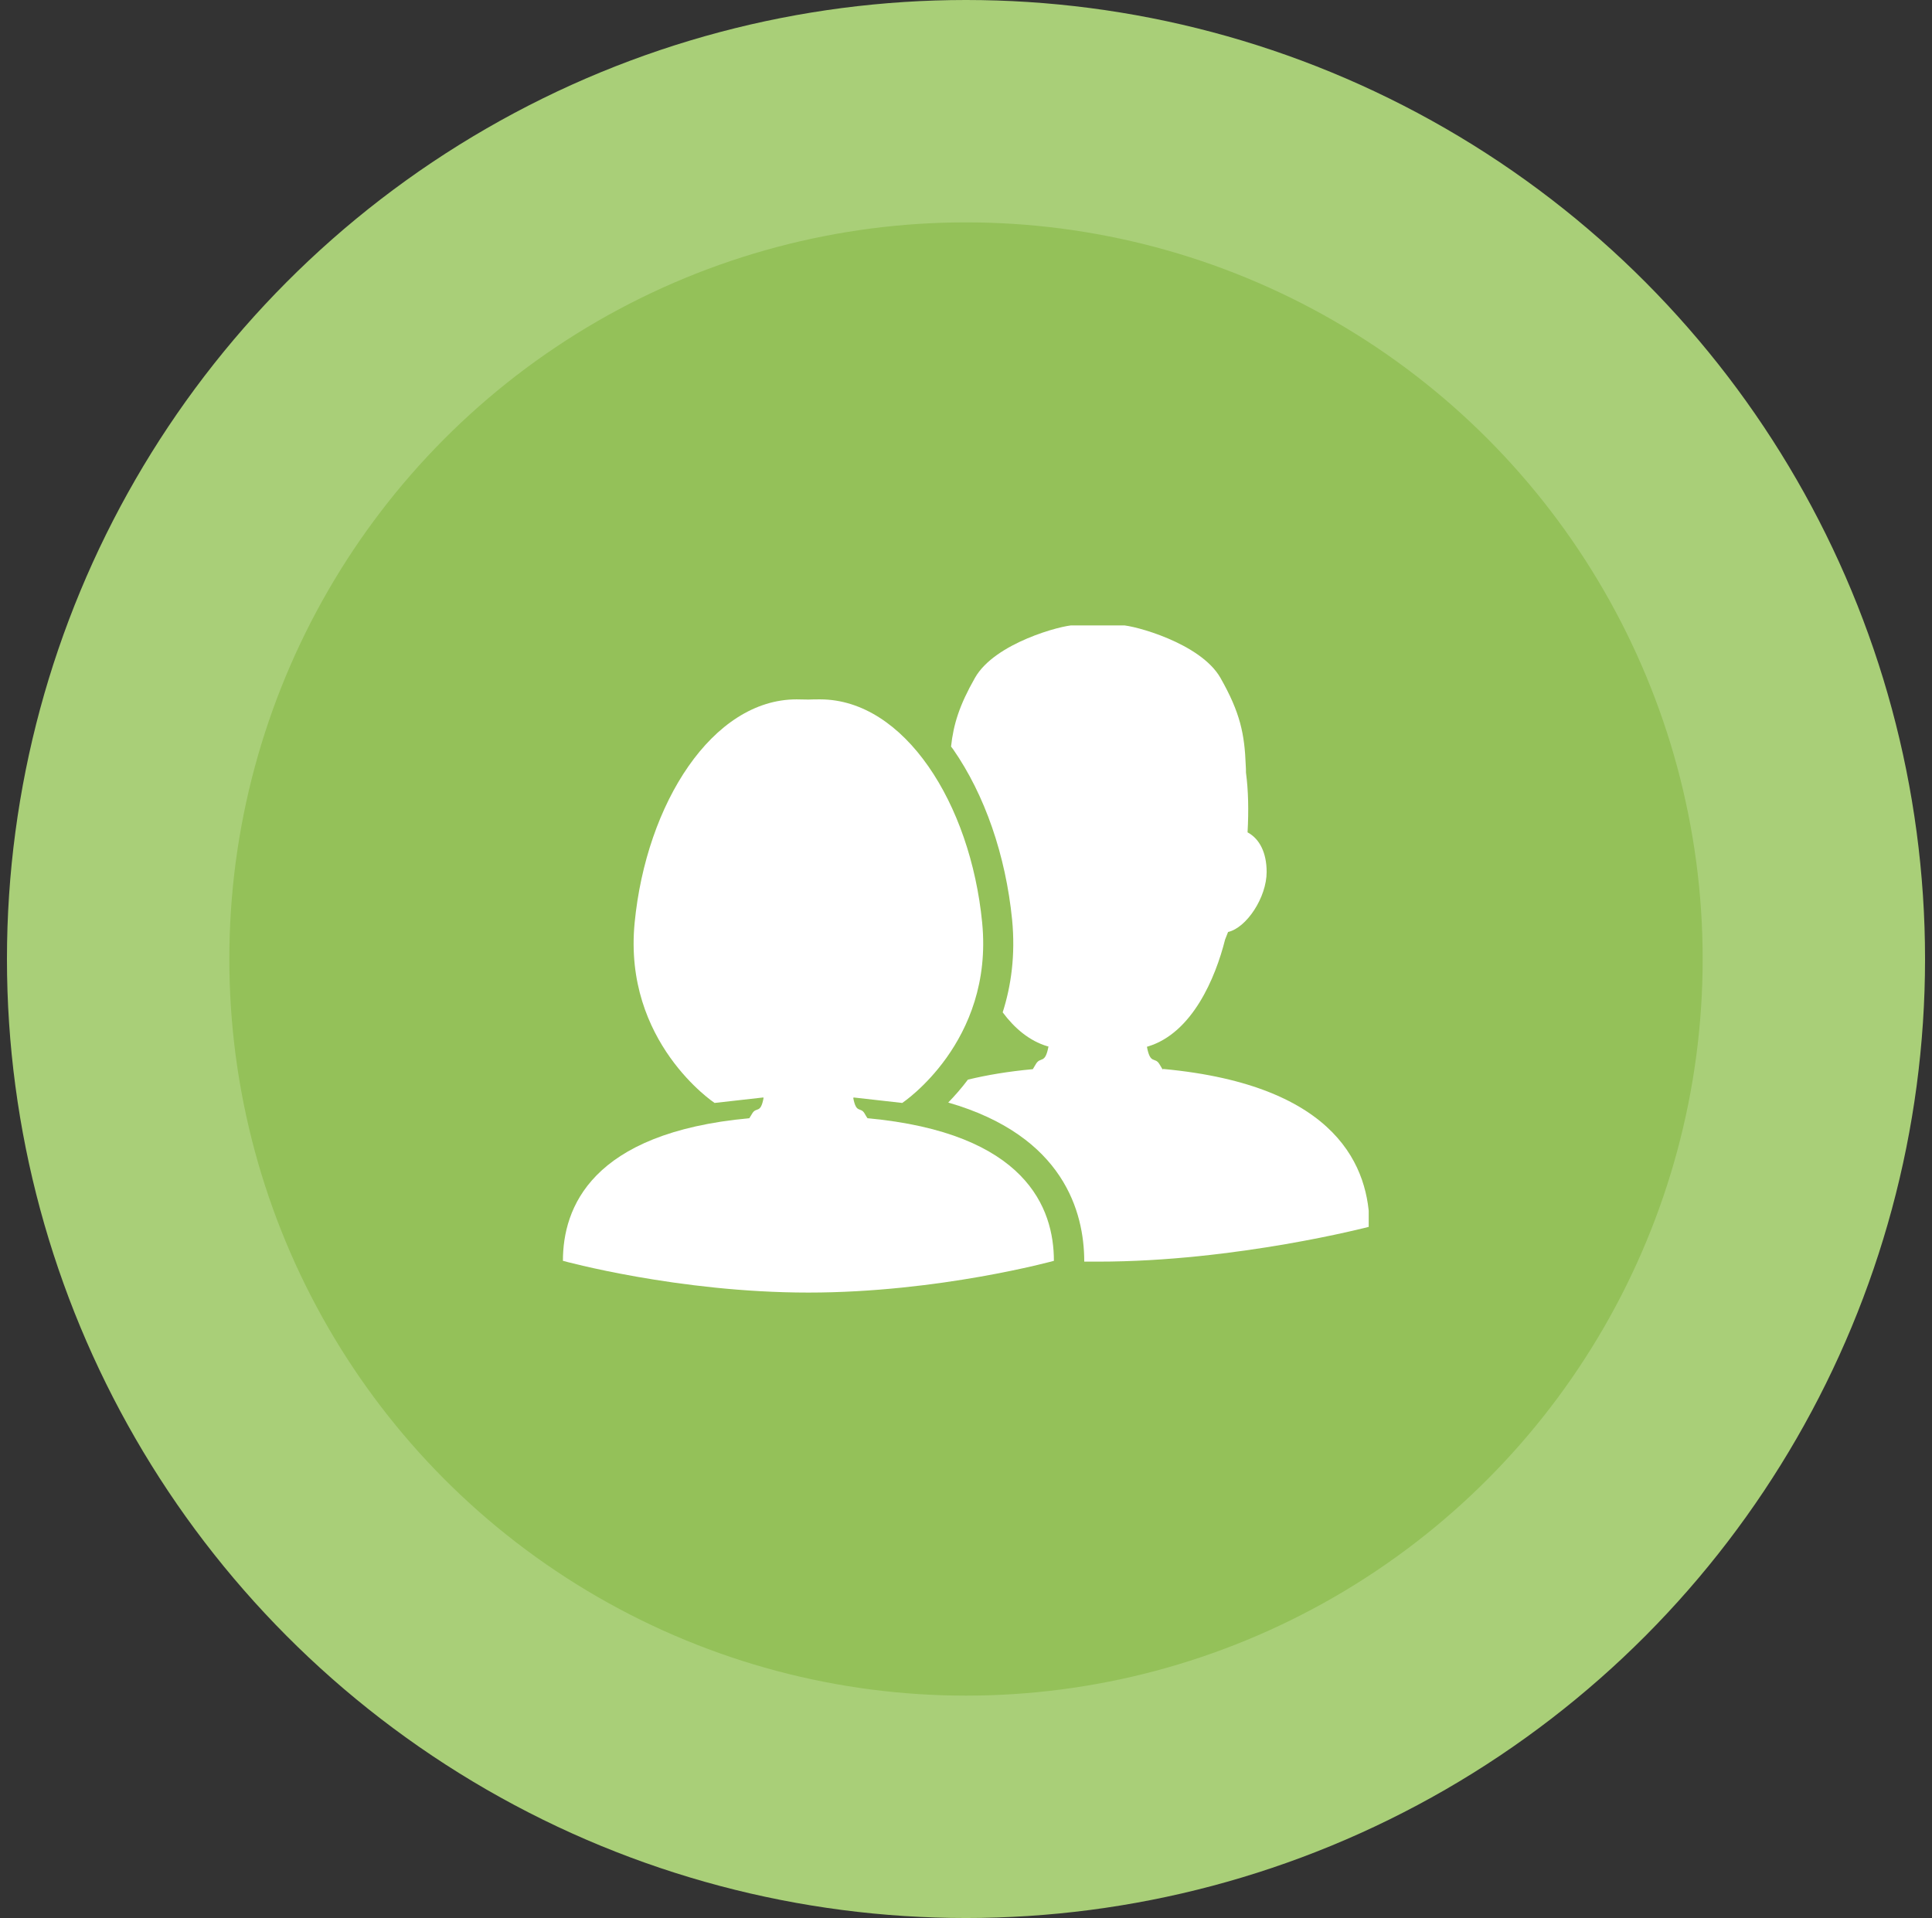 <svg width="139" height="138" viewBox="0 0 139 138" fill="none" xmlns="http://www.w3.org/2000/svg">
<rect x="0" y="0" width="139" height="138" fill="#333333" stroke="none"/>
<circle cx="69.5" cy="69" r="61" fill="#94C159" stroke="#A9CF78" stroke-width="16"/>
<g clip-path="url(#clip0_17_1037)">
<path d="M62.411 80.454C62.339 80.353 62.281 80.252 62.209 80.122C61.906 79.602 61.602 80.165 61.385 78.98C61.4 78.98 61.429 78.98 61.443 78.966L64.912 79.356C64.912 79.356 71.503 74.991 70.664 66.391C69.826 57.791 65.056 50.333 59.015 50.319C58.726 50.319 58.437 50.319 58.162 50.333C57.873 50.333 57.599 50.319 57.309 50.319C51.268 50.319 46.498 57.791 45.66 66.391C44.822 74.991 51.412 79.356 51.412 79.356L54.881 78.966C54.881 78.966 54.925 78.966 54.939 78.98C54.722 80.18 54.419 79.602 54.115 80.122C54.043 80.237 53.971 80.353 53.913 80.454C42.495 81.51 40.5 86.93 40.5 90.716C40.5 90.716 48.767 93 58.162 93C67.557 93 75.824 90.716 75.824 90.716C75.824 86.93 73.83 81.51 62.397 80.454" fill="white"/>
<path d="M83.644 76.942C83.571 76.826 83.499 76.711 83.427 76.581C83.094 76.002 82.762 76.638 82.516 75.309C82.545 75.309 82.559 75.309 82.588 75.294C85.783 74.326 87.445 70.366 88.139 67.605C88.211 67.432 88.283 67.244 88.355 67.056C89.685 66.752 91.13 64.57 91.13 62.734C91.13 61.361 90.625 60.349 89.757 59.887C89.844 58.297 89.815 56.881 89.642 55.58C89.642 55.421 89.642 55.247 89.627 55.074C89.541 52.819 89.237 51.287 87.806 48.772C86.375 46.257 81.533 44.985 80.71 44.985H77.241C76.417 44.985 71.575 46.243 70.144 48.772C69.017 50.752 68.597 52.125 68.424 53.715C68.467 53.773 68.525 53.845 68.569 53.903C70.852 57.184 72.355 61.535 72.818 66.174C73.064 68.718 72.746 70.944 72.139 72.837C72.977 73.965 74.046 74.89 75.362 75.28C75.391 75.28 75.405 75.294 75.434 75.294C75.188 76.61 74.856 75.988 74.523 76.566C74.451 76.696 74.379 76.812 74.307 76.927C72.558 77.087 71.011 77.347 69.638 77.679C69.161 78.315 68.67 78.864 68.222 79.327C76.576 81.74 77.992 87.262 78.007 90.702V90.774C78.339 90.774 78.671 90.774 79.004 90.774C88.933 90.774 98.531 88.259 98.531 88.259C98.531 84.082 96.319 78.084 83.701 76.913" fill="white"/>
</g>
<defs>
<clipPath id="clip0_17_1037">
<rect width="57.973" height="48" fill="white" transform="translate(40.5 45)"/>
</clipPath>
</defs>
</svg>
